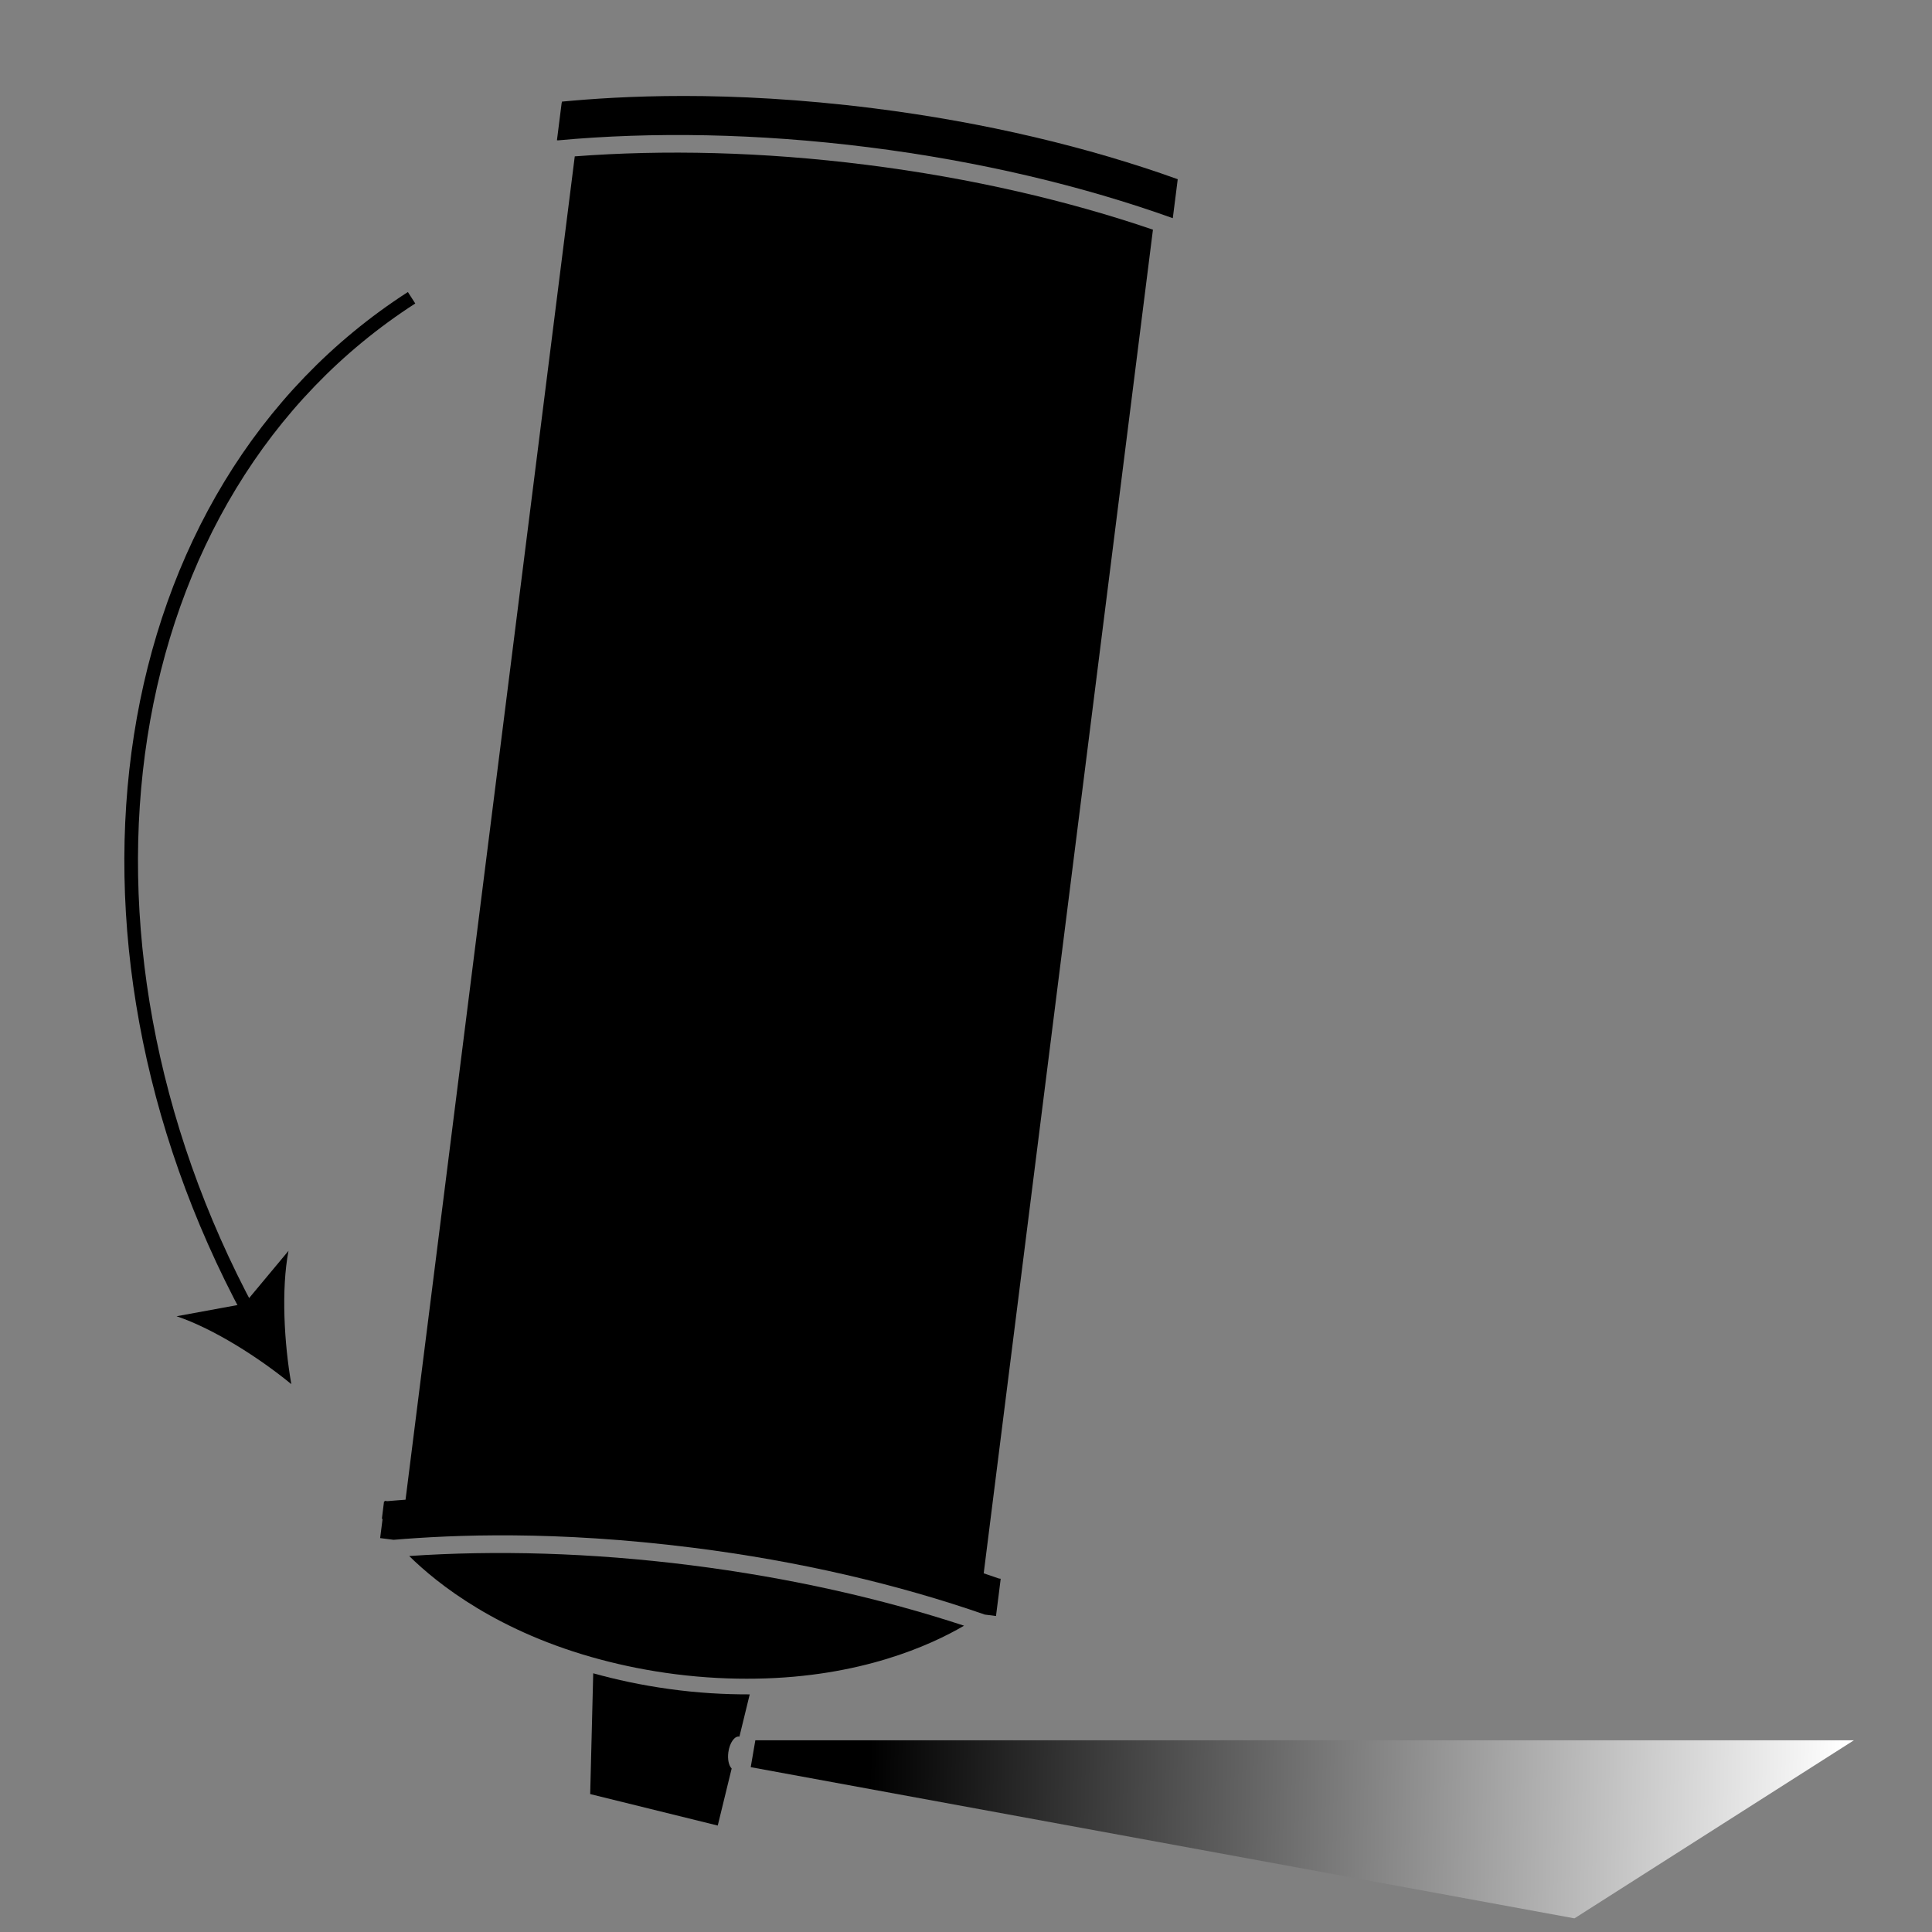 <?xml version="1.0" encoding="utf-8"?>
<!-- Generator: Adobe Illustrator 15.0.2, SVG Export Plug-In . SVG Version: 6.00 Build 0)  -->
<!DOCTYPE svg PUBLIC "-//W3C//DTD SVG 1.1//EN" "http://www.w3.org/Graphics/SVG/1.1/DTD/svg11.dtd">
<svg version="1.1" id="Ebene_1" xmlns="http://www.w3.org/2000/svg" xmlns:xlink="http://www.w3.org/1999/xlink" x="0px" y="0px"
	 width="141.73px" height="141.73px" viewBox="0 0 141.73 141.73" style="enable-background:new 0 0 141.73 141.73;"
	 xml:space="preserve">
<rect x="0" y="0" width="141.73" height="141.73" fill="#808080" stroke="none"/>
<style type="text/css">
<![CDATA[
	.st0{fill:url(#SVGID_1_);}
	.st1{fill:none;stroke:#000000;stroke-miterlimit:10;}
]]>
</style>
<g>
	<g>
		<path class="st1" d="M18.301,96.342C3.279,68.488,8.081,36.091,30.193,21.843"/>
		<g>
			<path d="M21.371,101.539c-0.523-2.984-0.749-6.934-0.207-9.779l-3.238,3.885l-4.973,0.914
				C15.699,97.482,19.029,99.617,21.371,101.539z"/>
		</g>
	</g>
</g>
<linearGradient id="SVGID_1_" gradientUnits="userSpaceOnUse" x1="135.236" y1="134.385" x2="63.72" y2="132.983">
	<stop  offset="0" style="stop-color:#FFFFFF"/>
	<stop  offset="1" style="stop-color:#000000"/>
</linearGradient>
<polygon class="st0" points="55.073,129.638 55.411,127.667 136,127.667 115.5,140.73 "/>
<g>
	<g>
		<path d="M30.019,114.148c2.087,2.058,6.556,5.61,14.048,7.599c1.685,0.448,3.511,0.822,5.509,1.074
			c2.107,0.266,4.061,0.353,5.886,0.323c7.641-0.116,12.776-2.431,15.261-3.884c-5.991-1.971-12.788-3.521-20.079-4.439
			C43.324,113.899,36.33,113.719,30.019,114.148z"/>
		<path d="M63.717,10.802c8.17,1.03,15.759,2.853,22.302,5.198l0.017,0.001l0.199-1.57l0.001,0l0.161-1.284
			c-6.537-2.347-14.123-4.17-22.291-5.2c-10.831-1.365-18.676-0.89-22.884-0.492l-0.013,0.1l-0.007-0.001l-0.345,2.733l0.075,0.01
			C47.826,9.659,55.589,9.778,63.717,10.802z"/>
		<path d="M28.013,111.427c0.018-0.001,0.036-0.002,0.053-0.005l-0.179,1.411l0.988,0.126c4.384-0.369,11.867-0.69,21.931,0.577
			c7.821,0.983,15.099,2.703,21.441,4.909l0.819,0.104l0.18-1.425h0.001l0.16-1.284l0,0l0.005-0.024l-0.128-0.017
			c-0.368-0.131-0.747-0.255-1.12-0.382l12.415-98.57c-6.22-2.119-13.344-3.791-21.026-4.757
			c-7.618-0.961-14.878-1.115-21.389-0.619l-12.414,98.546c-0.446,0.036-0.894,0.065-1.334,0.106l-0.182-0.022l-0.006,0.038
			c-0.018,0.001-0.038,0.003-0.056,0.004L28.013,111.427z"/>
	</g>
	<path d="M43.296,131.612l9.357,2.309l1.021-4.184c-0.208-0.21-0.314-0.674-0.243-1.198c0.095-0.68,0.449-1.191,0.79-1.146
		c0.007,0.001,0.013,0.012,0.021,0.011l0.757-3.106c-1.842,0.005-3.812-0.101-5.935-0.398c-2.013-0.278-3.852-0.678-5.546-1.149
		L43.296,131.612z"/>
</g>
</svg>
